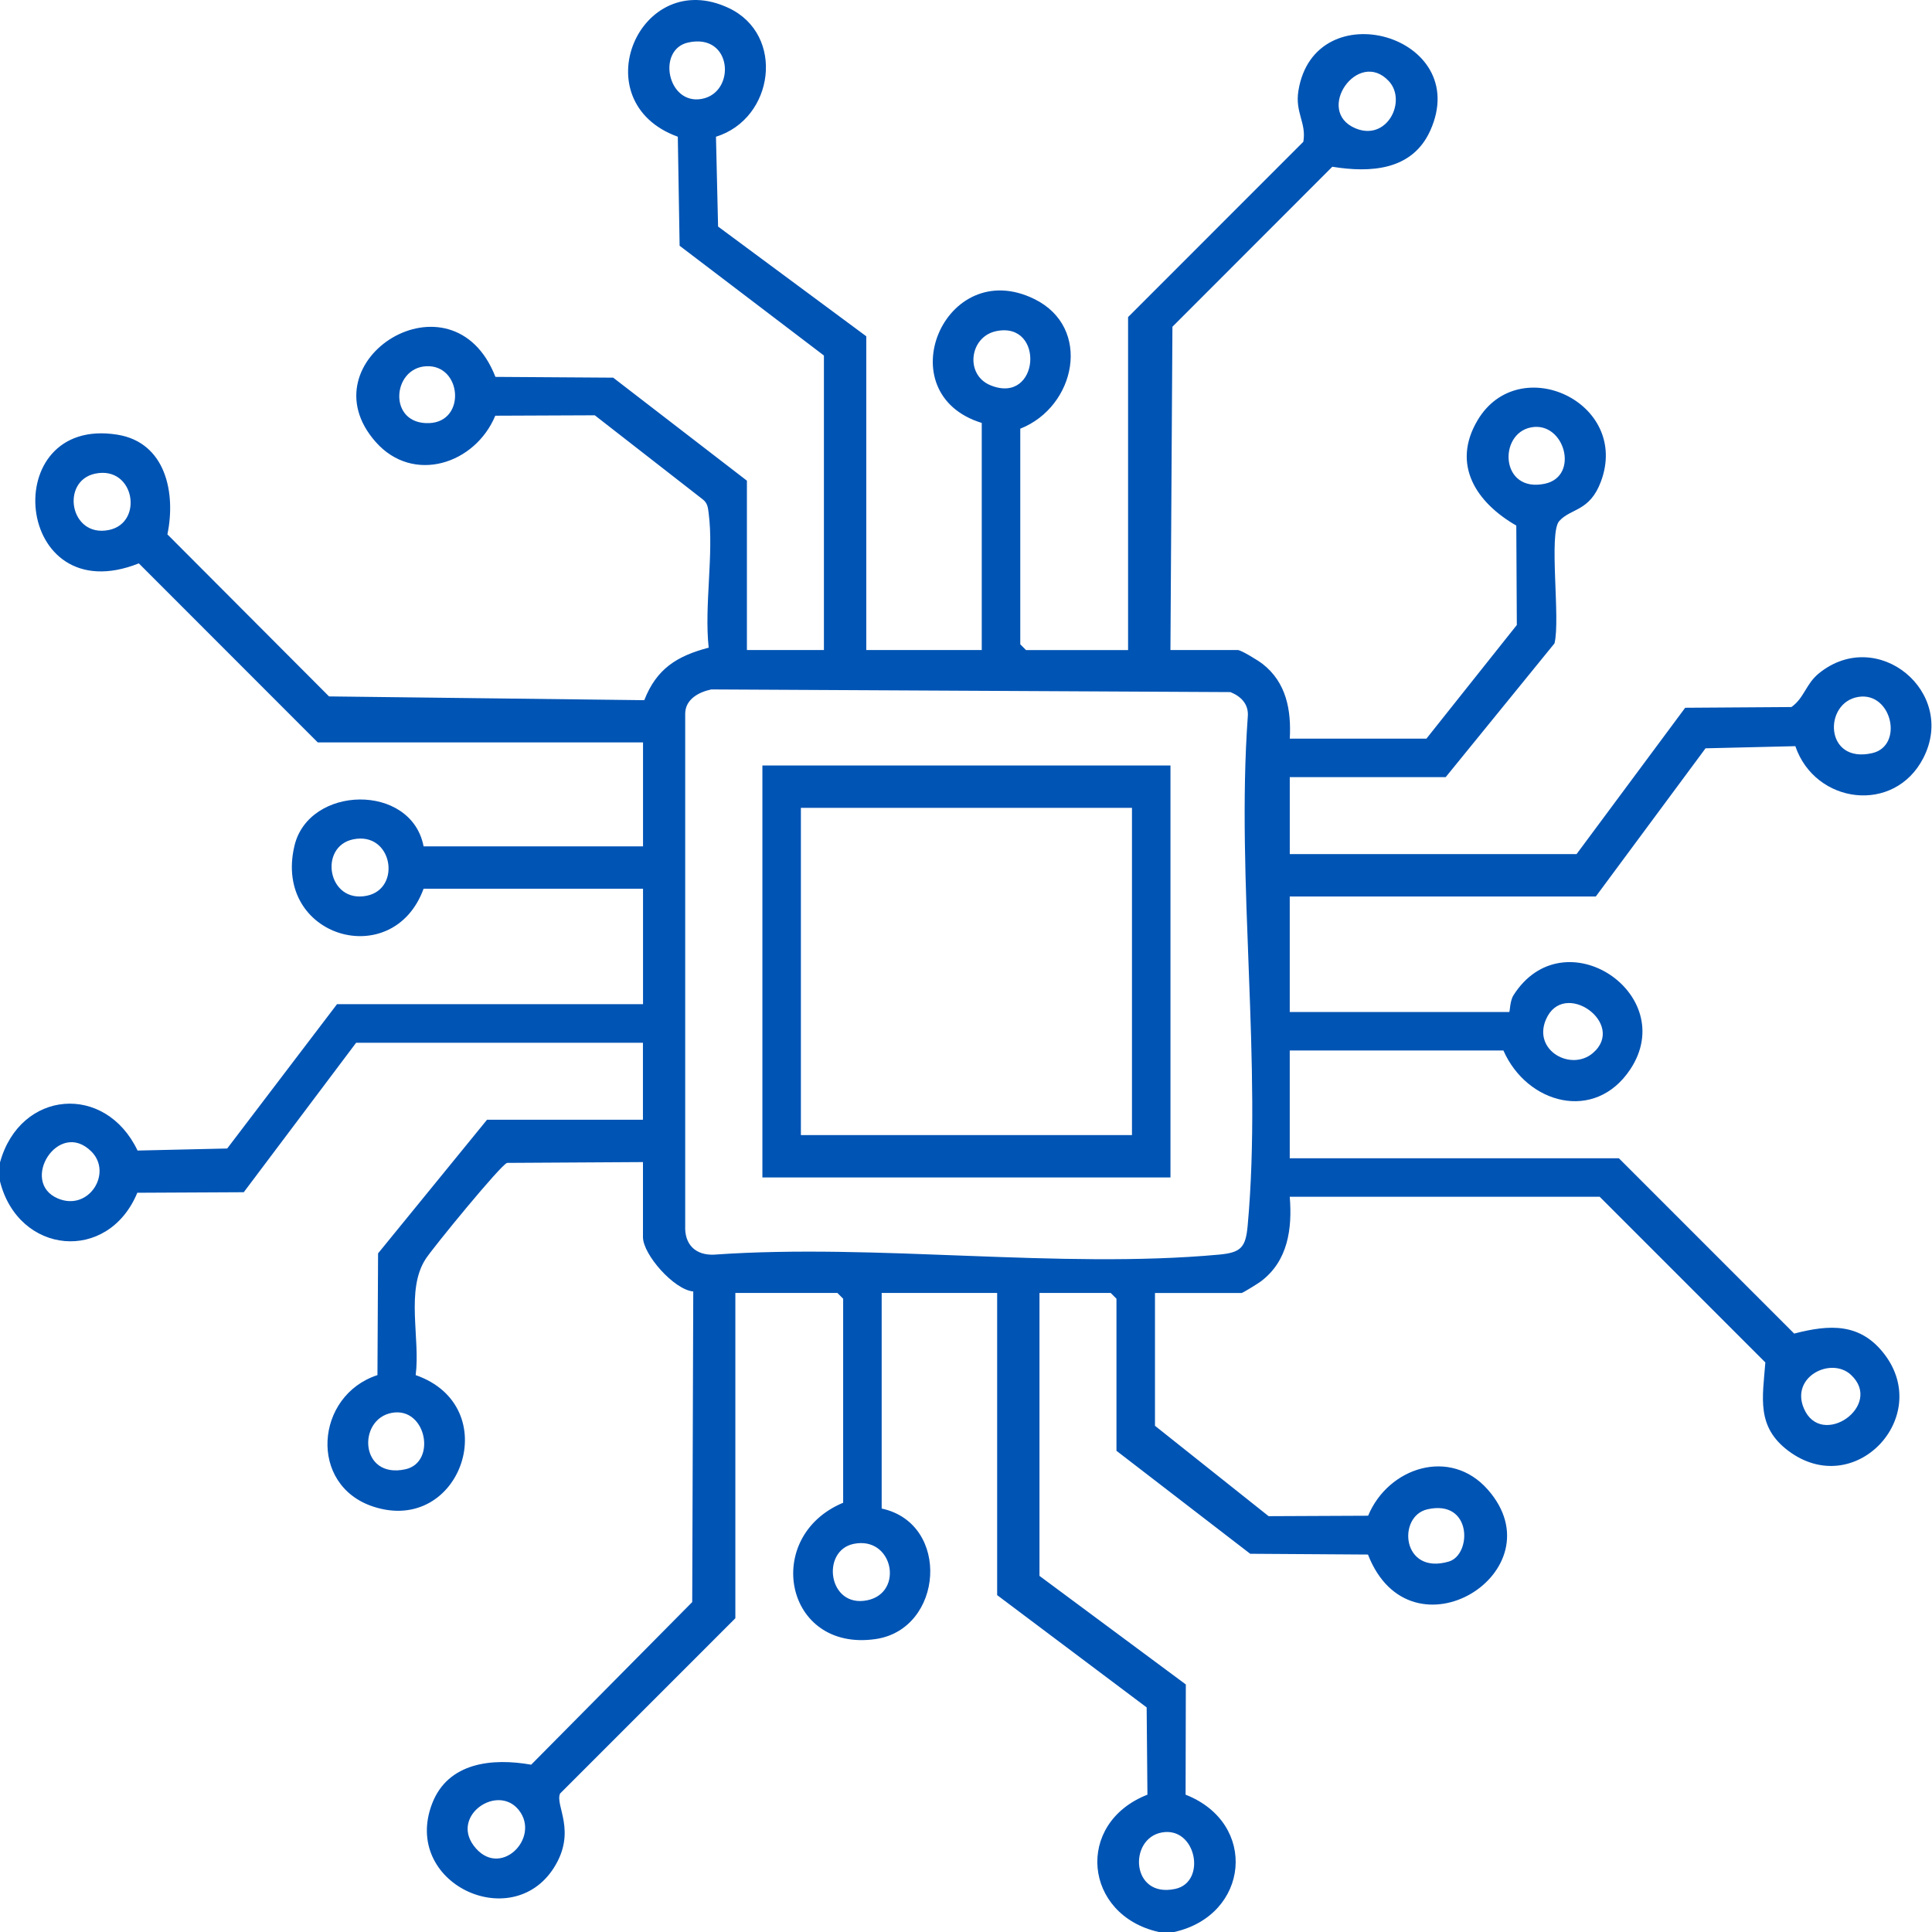 <svg width="65" height="65" viewBox="0 0 65 65" fill="none" xmlns="http://www.w3.org/2000/svg">
<path d="M0.004 39.096C0.681 36.67 3.543 36.433 4.628 38.709L7.644 38.64L11.338 33.785H21.634V29.9H14.251C13.226 32.712 9.187 31.539 9.904 28.466C10.382 26.41 13.842 26.338 14.251 28.475H21.634V24.977H10.69L4.671 18.954C0.461 20.627 -0.116 13.973 3.947 14.624C5.578 14.885 5.922 16.589 5.632 17.978L11.07 23.43L21.676 23.557C22.089 22.5 22.773 22.071 23.843 21.79C23.689 20.376 24.021 18.633 23.842 17.264C23.819 17.083 23.807 16.932 23.651 16.807L20.011 13.972L16.663 13.986C15.986 15.615 13.899 16.296 12.639 14.868C10.214 12.121 15.231 8.989 16.668 12.68L20.63 12.706L25.129 16.172V21.87H27.72V11.961L22.865 8.268L22.804 4.6C19.57 3.428 21.51 -1.148 24.517 0.27C26.427 1.17 26.047 3.993 24.088 4.6L24.159 7.622L29.145 11.314V21.87H33.03V14.229C29.823 13.241 31.779 8.575 34.802 10.062C36.754 11.022 36.196 13.685 34.326 14.423V21.677L34.52 21.872H37.953V10.668L43.849 4.77C43.96 4.132 43.565 3.794 43.683 3.057C44.223 -0.309 49.555 1.182 48.123 4.386C47.518 5.74 46.107 5.818 44.824 5.61L39.445 10.993L39.378 21.87H41.645C41.759 21.87 42.338 22.227 42.476 22.335C43.273 22.955 43.447 23.882 43.393 24.85H47.991L51.032 21.027L51.014 17.682C49.672 16.911 48.823 15.634 49.712 14.138C51.105 11.797 54.863 13.54 53.858 16.21C53.477 17.219 52.849 17.093 52.458 17.532C52.096 17.938 52.505 20.837 52.299 21.646L48.639 26.145H43.393V28.735H53.042L56.696 23.812L60.27 23.788C60.706 23.478 60.755 23.007 61.202 22.648C63.168 21.064 65.853 23.281 64.707 25.505C63.73 27.401 61.069 27.056 60.402 25.104L57.381 25.176L53.689 30.162H43.392V34.047H50.775C50.804 34.047 50.791 33.688 50.92 33.483C52.613 30.82 56.532 33.447 54.846 35.981C53.655 37.771 51.37 37.141 50.581 35.343H43.392V38.969H54.466L60.363 44.867C61.56 44.556 62.594 44.5 63.407 45.571C65.016 47.694 62.389 50.48 60.166 48.811C59.088 48.001 59.3 47.038 59.393 45.838L53.819 40.263H43.392C43.48 41.336 43.334 42.425 42.42 43.111C42.324 43.184 41.81 43.501 41.772 43.501H38.858V47.969L42.681 51.01L46.029 50.995C46.705 49.367 48.792 48.685 50.052 50.113C52.479 52.862 47.458 55.991 46.024 52.301L42.062 52.275L37.562 48.81V43.694L37.368 43.499H34.972V53.019L39.896 56.672L39.888 60.38C42.341 61.342 42.033 64.436 39.505 65H38.987C36.459 64.436 36.15 61.342 38.604 60.38L38.578 57.444L33.548 53.666V43.499H29.663V50.753C31.999 51.258 31.743 54.814 29.457 55.145C26.391 55.588 25.642 51.694 28.367 50.558V43.694L28.173 43.499H24.74V54.444L18.843 60.342C18.664 60.743 19.419 61.608 18.633 62.842C17.208 65.078 13.523 63.35 14.535 60.689C15.071 59.279 16.581 59.143 17.871 59.371L23.289 53.9L23.324 43.45C22.677 43.394 21.632 42.205 21.632 41.623V39.097L17.061 39.124C16.848 39.187 14.586 41.954 14.326 42.348C13.639 43.395 14.145 45.033 13.985 46.264C17.004 47.315 15.519 51.655 12.563 50.69C10.364 49.973 10.602 46.948 12.699 46.264L12.72 42.168L16.385 37.673H21.631V35.083H11.981L8.201 40.111L4.62 40.129C3.634 42.505 0.622 42.213 0 39.746V39.099L0.004 39.096ZM23.153 1.43C22.09 1.663 22.452 3.541 23.611 3.327C24.77 3.113 24.648 1.101 23.153 1.43ZM46.727 2.731C45.693 1.614 44.217 3.729 45.598 4.315C46.669 4.769 47.341 3.395 46.727 2.731ZM33.516 11.141C32.615 11.328 32.455 12.609 33.325 12.963C34.98 13.637 35.166 10.799 33.516 11.141ZM14.335 12.322C13.182 12.386 13.046 14.291 14.442 14.235C15.694 14.185 15.535 12.256 14.335 12.322ZM51.52 14.377C50.398 14.58 50.473 16.597 51.978 16.274C53.149 16.022 52.64 14.173 51.52 14.377ZM3.208 15.934C2.03 16.175 2.345 18.101 3.665 17.831C4.843 17.59 4.528 15.664 3.208 15.934ZM23.931 23.195C23.523 23.281 23.063 23.516 23.053 24V41.239C23.024 41.872 23.403 42.239 24.025 42.211C29.491 41.825 35.617 42.703 41.004 42.211C41.75 42.143 41.909 41.973 41.976 41.239C42.472 35.809 41.586 29.636 41.979 24.128C42.023 23.701 41.763 23.434 41.397 23.285L23.933 23.195H23.931ZM62.526 23.446C61.341 23.631 61.376 25.708 62.989 25.338C64.056 25.093 63.651 23.269 62.526 23.446ZM11.885 28.238C10.707 28.48 11.022 30.406 12.342 30.136C13.521 29.895 13.205 27.968 11.885 28.238ZM53.589 35.43C54.741 34.447 52.602 32.908 52.009 34.306C51.568 35.346 52.857 36.053 53.589 35.43ZM3.076 38.743C1.967 37.631 0.644 39.771 1.949 40.322C2.99 40.762 3.793 39.462 3.076 38.743ZM62.271 46.253C61.608 45.639 60.234 46.312 60.688 47.382C61.273 48.763 63.39 47.288 62.271 46.253ZM13.182 47.534C12.019 47.747 12.101 49.77 13.64 49.432C14.701 49.198 14.342 47.321 13.182 47.534ZM48.02 50.78C47.002 51.014 47.161 53.002 48.743 52.537C49.522 52.309 49.536 50.432 48.02 50.78ZM28.724 51.941C27.608 52.169 27.861 54.113 29.181 53.839C30.423 53.582 30.047 51.673 28.724 51.941ZM17.45 60.892C16.742 60.013 15.182 61.07 15.932 62.088C16.794 63.257 18.213 61.839 17.45 60.892ZM39.086 61.652C37.956 61.859 38.049 63.877 39.544 63.549C40.607 63.316 40.245 61.438 39.086 61.652Z" fill="#0054B4"/>
<path d="M39.379 25.754V39.614H25.65V25.754H39.379ZM38.084 27.179H26.945V38.189H38.084V27.179Z" fill="#0054B4"/>
</svg>
